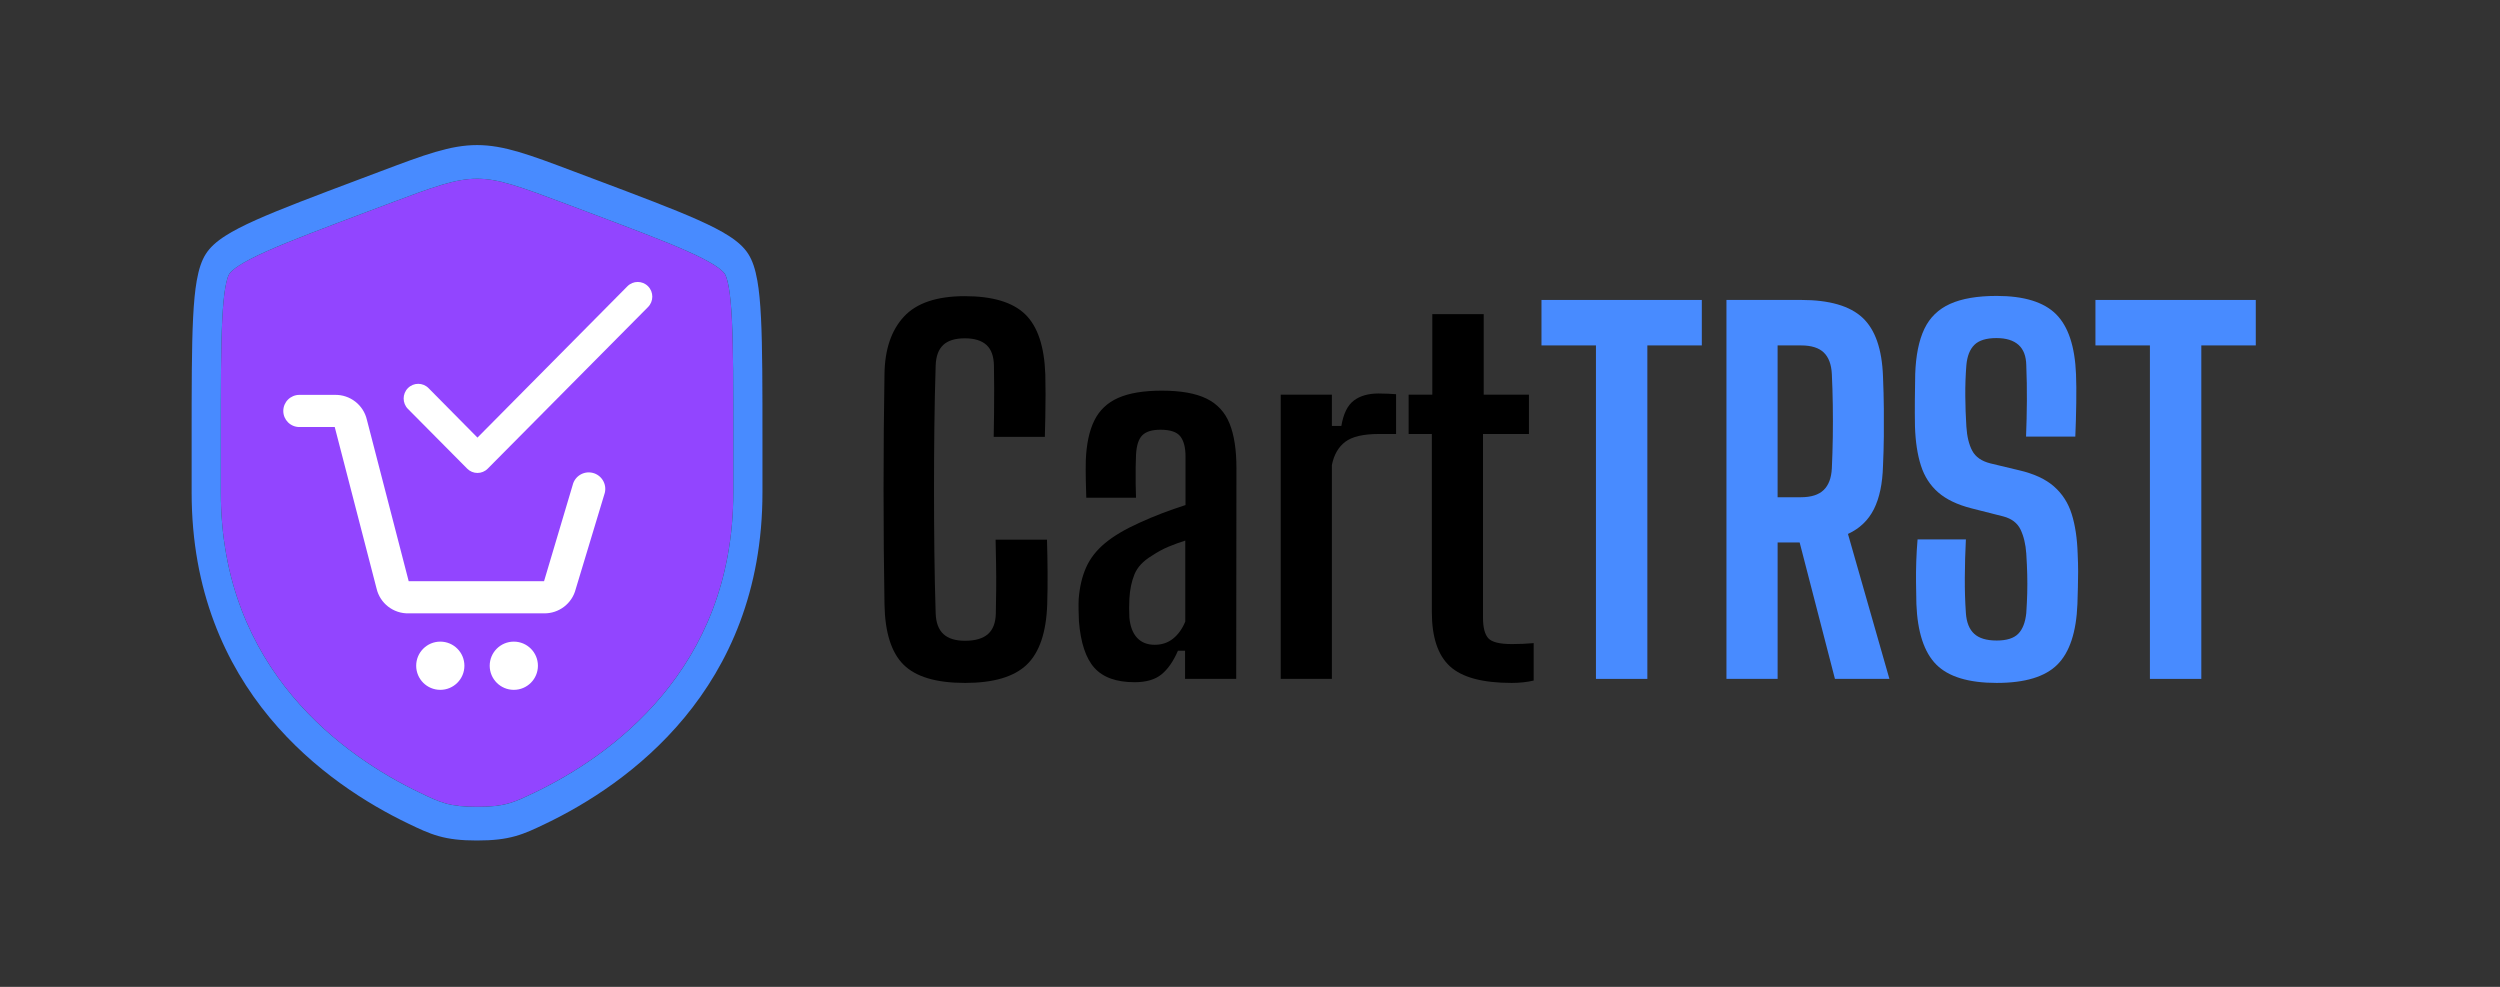 <?xml version="1.0" encoding="UTF-8"?>
<svg xmlns="http://www.w3.org/2000/svg" viewBox="0 0 380 150">
  <rect x="0" y="0" width="380" height="150" fill="#333333" stroke="none"/>
  <defs>
    <style>
      .cls-1 {
        fill: #fff;
      }

      .cls-2 {
        fill: #9245ff;
      }

      .cls-3, .cls-4 {
        fill: #488bff;
      }

      .cls-4 {
        fill-rule: evenodd;
      }
    </style>
  </defs>
  <g id="Color_Bold" data-name="Color Bold">
    <path class="cls-2" d="M110.777,43.687c-.099-.563-.21-1.039-.332-1.415-.076-.235-.155-.428-.235-.575l-.044-.08-.055-.073c-.098-.13-.236-.273-.407-.427-.283-.253-.656-.529-1.109-.818-.97-.62-2.314-1.31-4.106-2.111-3.598-1.607-8.622-3.498-15.575-6.115l-2.62-.986c-7.412-2.79-10.548-3.922-13.781-3.922s-6.369,1.132-13.781,3.922l-2.62.986c-6.953,2.617-11.976,4.508-15.575,6.115-1.793.801-3.136,1.491-4.107,2.111-.451.288-.825.563-1.11.818-.175.156-.318.307-.414.435l-.049.067-.04.073c-.08.145-.16.34-.237.579-.122.376-.234.852-.332,1.415-.212,1.213-.367,2.837-.472,4.967-.212,4.285-.212,10.157-.212,18.285v7.92c0,27.059,18.912,40.183,30.185,45.597,1.742.837,2.785,1.326,3.97,1.66,1.299.366,2.734.522,4.795.522s3.495-.156,4.795-.523c1.185-.333,2.228-.823,3.969-1.659,11.273-5.414,30.185-18.538,30.185-45.597v-7.92c0-8.125,0-13.995-.212-18.285-.105-2.13-.26-3.755-.473-4.967Z"/>
    <path class="cls-1" d="M82.696,93.23h-20.575c-2.322.059-4.365-1.524-4.887-3.788l-6.353-24.533h-5.376c-1.35,0-2.444-1.094-2.444-2.444s1.094-2.444,2.444-2.444h5.376c2.322-.059,4.365,1.524,4.887,3.788l6.353,24.533h20.575l4.35-14.613c.324-1.35,1.681-2.181,3.03-1.857s2.181,1.681,1.857,3.03l-4.423,14.637c-.555,2.197-2.548,3.725-4.814,3.69Z"/>
    <circle class="cls-1" cx="66.925" cy="101.192" r="3.665"/>
    <circle class="cls-1" cx="78.1" cy="101.192" r="3.665"/>
    <path class="cls-1" d="M74.14,71.23l24.362-24.56c.865-.872.865-2.286,0-3.158s-2.267-.872-3.132,0l-22.796,23.004-7.438-7.521c-.865-.872-2.267-.872-3.132,0s-.865,2.286,0,3.158l9.004,9.077c.858.872,2.254.878,3.119.013.004-.004.009-.009.013-.013Z"/>
    <path class="cls-4" d="M72.513,127.756c-2.432,0-4.178-.199-5.839-.667-1.579-.444-2.997-1.126-4.497-1.847l-.127-.06c-12.294-5.905-32.921-20.297-32.921-50.322v-8.056c0-7.826,0-14.008.219-18.439.119-2.406.295-4.213.553-5.685.315-1.796.755-3.092,1.386-4.081.63-.987,1.584-1.868,3.003-2.774,1.15-.734,2.672-1.521,4.654-2.407,3.71-1.657,8.993-3.646,15.681-6.163l3.327-1.253c6.543-2.464,10.492-3.951,14.56-3.951s8.017,1.487,14.559,3.951l3.328,1.253c6.688,2.517,11.97,4.505,15.681,6.163,2.01.898,3.489,1.663,4.654,2.406,1.419.906,2.373,1.787,3.003,2.774.631.989,1.072,2.286,1.386,4.081.258,1.473.434,3.279.553,5.685.219,4.431.219,10.613.219,18.44v8.055c0,30.025-20.628,44.417-32.923,50.323l-.121.057c-1.504.723-2.92,1.404-4.5,1.849-1.661.468-3.407.667-5.839.667ZM72.513,27.167c-3.233,0-6.369,1.132-13.781,3.922l-2.62.986c-6.953,2.617-11.977,4.508-15.574,6.115-1.793.801-3.136,1.491-4.107,2.111-.451.288-.825.563-1.11.818-.175.156-.318.307-.414.435l-.049.067-.04.073c-.08.145-.16.34-.237.58-.121.375-.233.851-.332,1.414-.212,1.213-.367,2.837-.472,4.967-.212,4.285-.212,10.157-.212,18.285v7.92c0,27.059,18.912,40.183,30.185,45.597,1.742.837,2.785,1.326,3.969,1.66,1.3.366,2.734.522,4.795.522s3.495-.156,4.795-.523c1.185-.333,2.228-.823,3.969-1.659,11.273-5.414,30.185-18.538,30.185-45.597v-7.92c0-8.125,0-13.995-.212-18.285-.105-2.13-.26-3.755-.473-4.967-.099-.563-.21-1.039-.332-1.415-.076-.235-.155-.428-.235-.575l-.044-.08-.055-.073c-.098-.13-.236-.273-.407-.427-.283-.253-.656-.529-1.109-.818-.97-.62-2.314-1.31-4.106-2.111-3.598-1.607-8.622-3.498-15.575-6.115l-2.62-.986c-7.412-2.79-10.548-3.922-13.781-3.922Z"/>
  </g>
  <g id="Texts">
    <g>
      <path d="M146.683,103.805c-4.368,0-7.482-.924-9.342-2.772-1.86-1.848-2.826-4.908-2.898-9.18-.048-2.688-.084-5.509-.107-8.46-.024-2.952-.036-5.952-.036-9s.012-6.054.036-9.018c.023-2.964.06-5.802.107-8.514.048-3.744,1.032-6.654,2.952-8.73,1.92-2.076,5.004-3.114,9.252-3.114,4.225,0,7.284.918,9.181,2.754,1.896,1.836,2.916,4.89,3.06,9.162.023.84.036,1.842.036,3.006s-.013,2.316-.036,3.456c-.024,1.14-.048,2.142-.072,3.006h-7.775c.023-1.056.041-2.22.054-3.492.012-1.271.018-2.55.018-3.834s-.012-2.454-.035-3.51c-.024-1.416-.402-2.46-1.135-3.132s-1.83-1.008-3.294-1.008-2.556.336-3.275,1.008c-.721.672-1.104,1.716-1.152,3.132-.096,3.048-.162,6.15-.198,9.306s-.054,6.33-.054,9.522.018,6.372.054,9.541c.036,3.168.103,6.264.198,9.287.048,1.417.438,2.467,1.17,3.15s1.83,1.026,3.294,1.026c1.56,0,2.724-.343,3.492-1.026.768-.684,1.164-1.733,1.188-3.15.023-1.079.041-2.285.054-3.617.012-1.332.006-2.658-.019-3.979-.023-1.319-.048-2.52-.071-3.6h7.812c.048,1.584.078,3.222.09,4.914.012,1.691-.006,3.33-.054,4.914-.144,4.271-1.183,7.332-3.114,9.18-1.932,1.849-5.058,2.772-9.378,2.772Z"/>
      <path d="M172.458,103.696c-2.761,0-4.794-.726-6.103-2.178-1.308-1.452-2.094-3.811-2.357-7.074-.024-.527-.042-1.104-.054-1.729-.013-.623-.007-1.188.018-1.691.144-1.824.522-3.42,1.134-4.788.612-1.368,1.566-2.592,2.862-3.672s3.036-2.112,5.22-3.097c1.152-.527,2.31-1.014,3.475-1.458,1.163-.443,2.346-.857,3.546-1.241v-7.381c0-1.368-.265-2.388-.792-3.06-.528-.672-1.536-1.008-3.024-1.008-1.272,0-2.19.282-2.754.846-.564.564-.882,1.554-.954,2.97-.024.457-.042,1.092-.054,1.908-.013.816-.013,1.65,0,2.502.012.852.029,1.554.054,2.106h-7.56c-.024-.6-.049-1.476-.072-2.628-.024-1.152-.024-2.172,0-3.06.096-2.472.527-4.488,1.296-6.048.768-1.56,1.98-2.706,3.636-3.438,1.656-.732,3.864-1.098,6.624-1.098,2.88,0,5.143.402,6.786,1.206,1.644.804,2.813,2.07,3.51,3.798s1.044,3.984,1.044,6.768l-.035,32.041h-7.776v-4.284h-1.08c-.696,1.608-1.53,2.808-2.502,3.6-.972.793-2.334,1.188-4.086,1.188ZM175.518,98.008c1.08,0,2.01-.312,2.79-.936s1.398-1.488,1.854-2.592v-12.312c-.841.265-1.681.57-2.521.918-.84.349-1.691.811-2.556,1.386-1.32.792-2.202,1.734-2.646,2.826-.444,1.093-.701,2.335-.773,3.727-.024.456-.036.924-.036,1.403s.012.961.036,1.44c.12,1.345.51,2.37,1.17,3.078s1.554,1.062,2.682,1.062Z"/>
      <path d="M194.671,103.192v-43.201h7.776v4.752h1.439c.312-1.848.941-3.132,1.89-3.852.948-.72,2.202-1.08,3.763-1.08.504,0,1.002.012,1.494.036.491.024.882.049,1.17.072v6.048h-2.592c-2.377,0-4.087.396-5.131,1.188s-1.722,1.968-2.033,3.528v32.508h-7.776Z"/>
      <path d="M229.771,103.805c-4.417,0-7.542-.841-9.378-2.521s-2.754-4.439-2.754-8.28v-27.036h-3.528v-5.976h3.6v-12.24h7.812v12.24h6.876v5.976h-6.984v27.9c0,1.512.271,2.562.811,3.15s1.733.882,3.582.882c.623,0,1.175-.012,1.655-.036.48-.023,1.032-.06,1.656-.108v5.688c-.504.12-1.038.21-1.602.271-.564.06-1.146.09-1.746.09Z"/>
      <path class="cls-3" d="M242.585,103.192v-50.688h-8.279v-6.912h24.371v6.912h-8.279v50.688h-7.812Z"/>
      <path class="cls-3" d="M262.42,103.192v-57.601h11.341c4.295,0,7.409.9,9.342,2.7,1.932,1.8,2.97,4.788,3.113,8.964.072,1.752.114,3.354.126,4.806.013,1.452.013,2.88,0,4.284-.012,1.404-.054,2.886-.126,4.446-.071,2.712-.534,4.914-1.386,6.606-.852,1.691-2.166,2.946-3.941,3.762l6.3,22.032h-8.28l-5.364-20.736h-3.348v20.736h-7.776ZM270.196,75.58h3.528c1.56,0,2.718-.366,3.474-1.098.756-.732,1.17-1.83,1.242-3.294.072-1.536.12-3.114.144-4.734.023-1.62.023-3.24,0-4.86-.023-1.62-.071-3.198-.144-4.734-.072-1.463-.48-2.556-1.225-3.276-.744-.72-1.896-1.08-3.455-1.08h-3.564v23.076Z"/>
      <path class="cls-3" d="M303.531,103.805c-4.296,0-7.368-.931-9.216-2.791-1.849-1.859-2.856-4.926-3.024-9.197-.023-1.128-.042-2.227-.054-3.294-.012-1.068,0-2.143.036-3.223s.102-2.184.198-3.312h7.344c-.096,1.92-.15,3.84-.162,5.76-.013,1.921.042,3.732.162,5.437.096,1.416.516,2.466,1.26,3.149.744.685,1.884,1.026,3.42,1.026,1.513,0,2.604-.342,3.276-1.026.672-.684,1.08-1.733,1.224-3.149.072-1.08.12-2.089.145-3.024.023-.936.023-1.884,0-2.844-.024-.96-.072-2.017-.145-3.168-.096-1.416-.384-2.628-.863-3.637-.48-1.008-1.356-1.68-2.628-2.016l-4.824-1.224c-2.16-.552-3.853-1.362-5.076-2.431-1.224-1.067-2.101-2.43-2.628-4.086-.528-1.656-.828-3.636-.9-5.94-.023-1.296-.03-2.616-.018-3.96.012-1.344.029-2.676.054-3.996.096-2.832.559-5.118,1.386-6.858.828-1.74,2.136-3.012,3.925-3.816,1.787-.804,4.146-1.206,7.073-1.206,4.152,0,7.158.924,9.019,2.772,1.859,1.848,2.874,4.896,3.042,9.144.048,1.176.06,2.622.036,4.338-.024,1.716-.072,3.426-.145,5.13h-7.487c.071-1.8.113-3.605.126-5.418.012-1.812-.019-3.618-.091-5.418-.023-1.392-.42-2.43-1.188-3.114-.769-.684-1.885-1.026-3.348-1.026-1.537,0-2.652.342-3.349,1.026-.696.684-1.104,1.722-1.224,3.114-.12,1.536-.175,3.084-.162,4.644.012,1.561.065,3.108.162,4.644.096,1.536.396,2.772.899,3.708s1.416,1.572,2.736,1.908l4.356,1.044c2.279.528,4.056,1.35,5.327,2.466,1.272,1.116,2.172,2.52,2.7,4.212.528,1.691.828,3.689.9,5.994.048,1.008.072,1.92.072,2.735s-.013,1.614-.036,2.395c-.024.78-.049,1.626-.072,2.538-.168,4.271-1.183,7.338-3.042,9.197s-4.927,2.791-9.198,2.791Z"/>
      <path class="cls-3" d="M326.787,103.192v-50.688h-8.279v-6.912h24.371v6.912h-8.279v50.688h-7.812Z"/>
    </g>
  </g>
</svg>